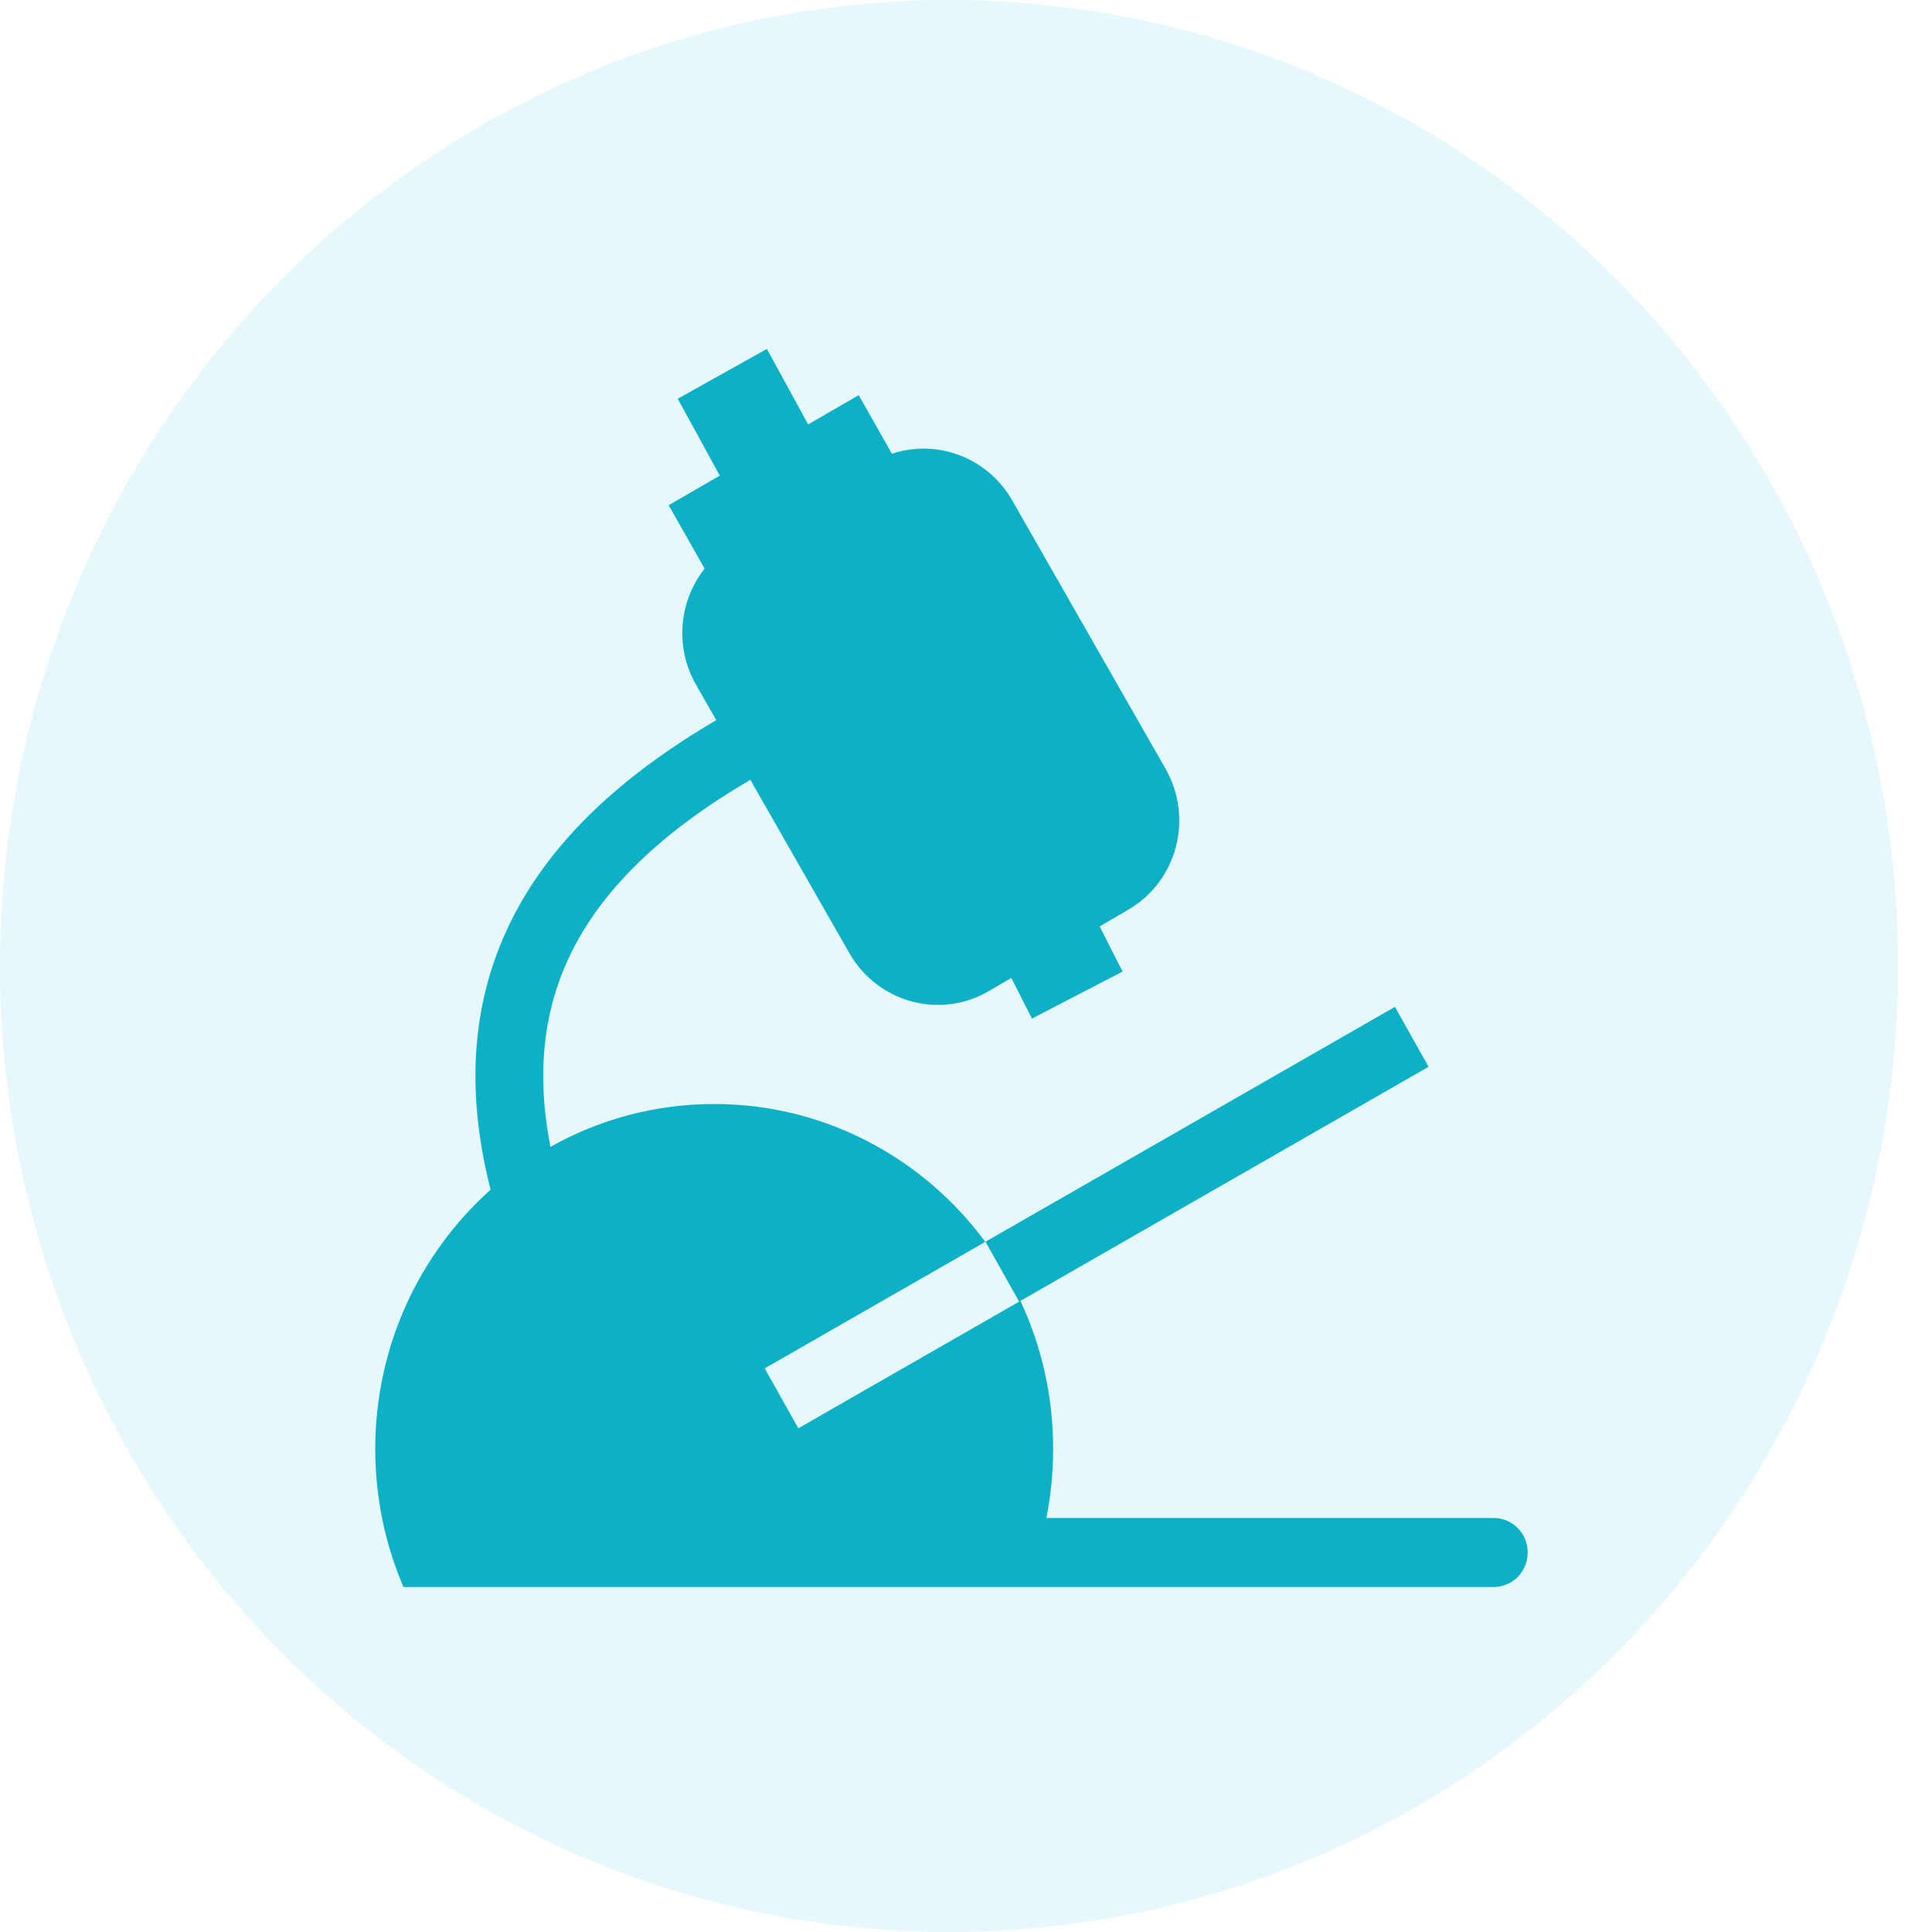 <svg width="56" height="56" viewBox="0 0 56 56" fill="none" xmlns="http://www.w3.org/2000/svg">
<ellipse opacity="0.1" cx="27.509" cy="28" rx="27.509" ry="28" fill="#00BAD2"/>
<path d="M24.89 11.454L23.425 12.302L22.228 10.114L19.644 11.558L20.863 13.786L19.382 14.644L20.424 16.482C19.686 17.415 19.547 18.75 20.176 19.85L20.761 20.874C18.056 22.459 15.973 24.352 14.808 26.706C13.685 28.975 13.473 31.557 14.221 34.484C12.171 36.317 10.877 39.005 10.877 42C10.877 43.422 11.169 44.775 11.694 46H43.298C43.841 46 44.281 45.553 44.281 45C44.281 44.448 43.841 44 43.298 44H30.33C30.458 43.354 30.526 42.685 30.526 42C30.526 40.464 30.186 39.008 29.577 37.707L41.408 30.921L40.433 29.185L28.565 35.992L29.54 37.729L23.14 41.4L22.165 39.663L28.559 35.996C26.766 33.569 23.914 32 20.701 32C18.98 32 17.362 32.451 15.955 33.243C15.521 31.031 15.779 29.19 16.563 27.605C17.494 25.723 19.231 24.077 21.749 22.603L24.619 27.627C25.438 29.059 27.246 29.553 28.658 28.729L29.314 28.346L29.912 29.524L32.539 28.161L31.874 26.853L32.707 26.366C34.12 25.542 34.601 23.713 33.783 22.281L29.339 14.504C28.625 13.253 27.155 12.719 25.853 13.152L24.89 11.454Z" fill="#0CB1C7"/>
</svg>
